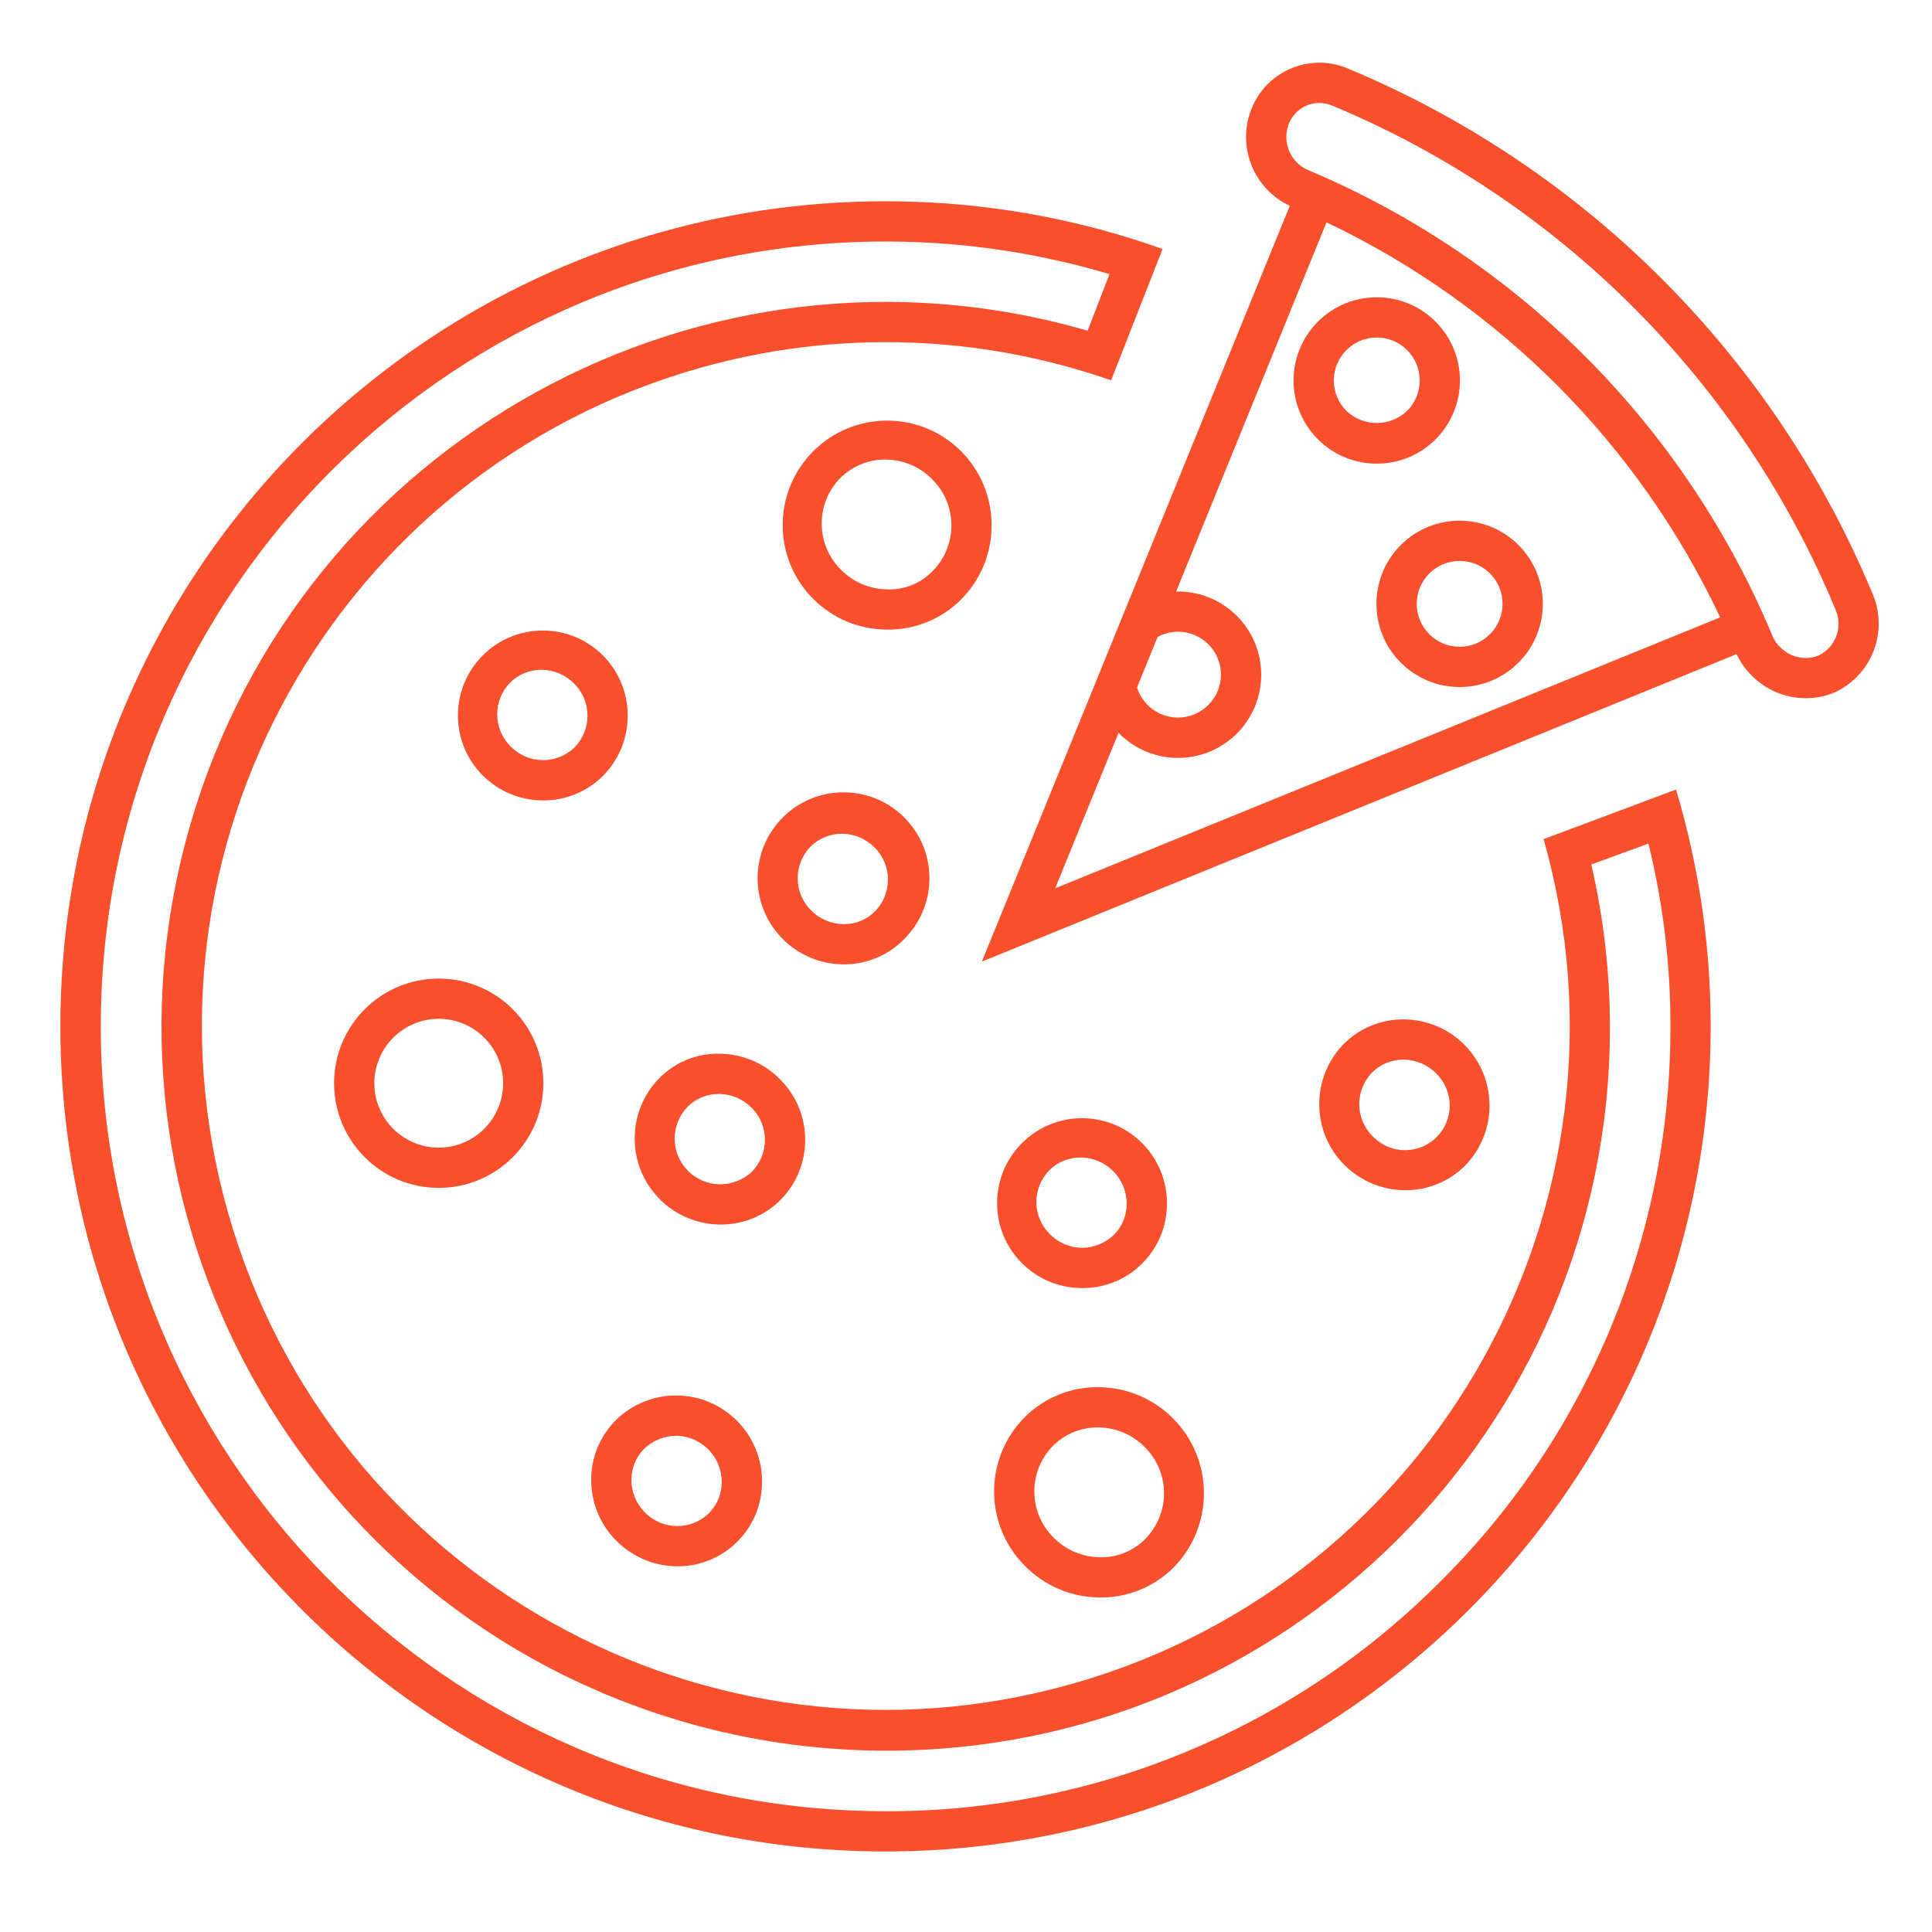 <svg width="246" height="246" xmlns="http://www.w3.org/2000/svg" xmlns:xlink="http://www.w3.org/1999/xlink" xml:space="preserve" overflow="hidden"><g transform="translate(-220 -187)"><path d="M416.545 293.844C429.683 340.099 402.836 388.247 356.581 401.384 310.325 414.522 262.178 387.675 249.041 341.42 235.903 295.164 262.75 247.017 309.005 233.879 326.238 228.985 344.561 229.525 361.476 235.427L368.031 218.701C356.997 214.772 345.383 212.721 333.671 212.632 333.359 212.63 333.056 212.628 332.746 212.628 274.724 212.628 227.687 259.665 227.687 317.687 227.687 375.359 274.178 422.249 331.848 422.743 332.162 422.745 332.471 422.747 332.784 422.747 390.824 422.716 437.849 375.639 437.818 317.599 437.812 307.416 436.327 297.288 433.408 287.533ZM402.807 388.962C384.165 407.386 358.992 417.689 332.782 417.622 332.486 417.622 332.189 417.62 331.893 417.618 276.702 417.134 232.354 372.001 232.838 316.811 233.319 261.971 277.905 217.765 332.746 217.753 333.039 217.753 333.333 217.755 333.626 217.757 342.991 217.835 352.299 219.231 361.275 221.903L358.484 229.108C309.563 214.929 258.411 243.094 244.232 292.014 230.054 340.935 258.218 392.088 307.139 406.266 315.208 408.605 323.558 409.83 331.959 409.908 332.234 409.91 332.507 409.91 332.781 409.91 383.622 409.996 424.906 368.85 424.992 318.009 425.004 310.964 424.207 303.941 422.617 297.077L429.894 294.416C431.838 302.312 432.777 310.423 432.688 318.555 432.53 345.073 421.771 370.426 402.807 388.962Z" fill="#F8502C"/><path d="M342.372 244.451C337.175 239.256 328.75 239.257 323.554 244.453 318.359 249.65 318.36 258.075 323.557 263.271 326.019 265.732 329.348 267.131 332.83 267.166 332.905 267.166 332.98 267.169 333.055 267.169 336.524 267.182 339.857 265.821 342.325 263.385 347.557 258.165 347.578 249.696 342.372 244.451ZM338.733 259.731C337.216 261.301 335.096 262.143 332.915 262.041 330.702 262.007 328.593 261.097 327.05 259.511 323.824 256.287 323.816 251.06 327.033 247.826 328.549 246.338 330.592 245.508 332.717 245.516 334.975 245.518 337.138 246.429 338.717 248.044 341.943 251.269 341.95 256.497 338.732 259.731Z" fill="#F8502C"/><path d="M350.468 386.345C352.954 388.892 356.347 390.352 359.905 390.406 359.98 390.406 360.055 390.408 360.13 390.408 363.599 390.421 366.932 389.061 369.401 386.625 374.642 381.317 374.588 372.765 369.28 367.524 366.807 365.081 363.487 363.687 360.011 363.63 356.465 363.554 353.038 364.918 350.515 367.411 345.283 372.63 345.262 381.1 350.468 386.345ZM354.107 371.065C355.621 369.574 357.663 368.742 359.788 368.752 359.833 368.752 359.88 368.752 359.925 368.755 362.138 368.789 364.247 369.699 365.79 371.285 369.016 374.51 369.023 379.737 365.806 382.971 364.276 384.521 362.166 385.359 359.989 385.281 357.777 385.247 355.668 384.337 354.125 382.751 350.899 379.526 350.891 374.299 354.108 371.064Z" fill="#F8502C"/><path d="M296.771 270.457C292.55 266.231 285.704 266.227 281.478 270.448 277.253 274.669 277.249 281.516 281.47 285.741 283.47 287.744 286.177 288.882 289.008 288.912 289.068 288.914 289.13 288.914 289.19 288.914 292.01 288.925 294.719 287.82 296.727 285.839 300.979 281.6 300.999 274.72 296.771 270.457ZM293.134 282.185C290.844 284.386 287.203 284.314 285.002 282.024 285.001 282.023 285.001 282.023 285.001 282.023 282.753 279.781 282.744 276.143 284.98 273.89 286.033 272.856 287.452 272.28 288.928 272.286 290.504 272.287 292.013 272.923 293.114 274.05 295.361 276.293 295.37 279.931 293.134 282.185Z" fill="#F8502C"/><path d="M406.489 335.48C410.749 331.173 410.71 324.229 406.404 319.97 404.394 317.982 401.695 316.848 398.869 316.802 398.809 316.799 398.748 316.799 398.688 316.799 395.868 316.789 393.158 317.894 391.15 319.874 386.891 324.176 386.925 331.117 391.227 335.377 393.281 337.412 396.057 338.552 398.948 338.55 401.768 338.558 404.477 337.455 406.489 335.48ZM394.763 331.664C392.515 329.421 392.506 325.782 394.742 323.528 395.795 322.494 397.213 321.917 398.689 321.924L398.786 321.924C400.329 321.949 401.8 322.584 402.876 323.691 405.124 325.885 405.168 329.487 402.974 331.735 400.779 333.984 397.177 334.028 394.929 331.833 394.872 331.778 394.817 331.721 394.763 331.664Z" fill="#F8502C"/><path d="M319.366 324.467C317.348 322.398 314.593 321.213 311.704 321.171 308.817 321.087 306.024 322.199 303.985 324.244 299.725 328.546 299.759 335.487 304.061 339.747 306.116 341.781 308.891 342.922 311.783 342.92 314.602 342.927 317.311 341.824 319.323 339.849 323.574 335.61 323.593 328.73 319.366 324.467ZM315.731 336.193C313.402 338.407 309.721 338.314 307.507 335.985 305.345 333.712 305.376 330.134 307.577 327.898 308.629 326.863 310.048 326.286 311.524 326.293L311.619 326.293C313.163 326.319 314.633 326.954 315.709 328.06 317.957 330.302 317.967 333.94 315.731 336.193Z" fill="#F8502C"/><path d="M358.035 351.011C363.895 350.913 368.592 346.132 368.586 340.272 368.628 334.3 363.821 329.424 357.849 329.382 351.877 329.34 347.001 334.147 346.959 340.12 346.917 346.078 351.703 350.947 357.66 351.009 357.72 351.013 357.971 351.012 358.035 351.011ZM353.633 335.988C354.686 334.954 356.105 334.378 357.581 334.384 360.825 334.396 363.451 337.023 363.461 340.267 363.467 341.776 362.863 343.224 361.786 344.281 360.69 345.308 359.245 345.882 357.743 345.888 356.2 345.862 354.73 345.226 353.654 344.119 351.407 341.878 351.397 338.241 353.633 335.988Z" fill="#F8502C"/><path d="M298.44 383.144C300.504 385.25 303.33 386.436 306.279 386.435 312.198 386.451 317.01 381.667 317.027 375.748 317.027 375.733 317.027 375.718 317.027 375.703 317.07 369.661 312.206 364.729 306.165 364.686 303.3 364.666 300.542 365.771 298.483 367.762 296.423 369.779 295.266 372.542 295.274 375.424 295.268 378.314 296.405 381.089 298.438 383.144ZM302.075 371.415C303.175 370.393 304.617 369.821 306.118 369.811 309.324 369.878 311.891 372.49 311.902 375.697 311.908 377.206 311.304 378.654 310.227 379.711 307.935 381.908 304.298 381.836 302.095 379.55 301.008 378.454 300.398 376.973 300.399 375.429 300.394 373.92 300.998 372.472 302.075 371.415Z" fill="#F8502C"/><path d="M327.448 309.792C330.269 309.803 332.978 308.697 334.984 306.714 339.342 302.529 339.481 295.604 335.295 291.246 331.11 286.889 324.185 286.75 319.827 290.935 315.47 295.121 315.331 302.046 319.516 306.404 319.545 306.434 319.575 306.464 319.604 306.494L319.606 306.494C321.624 308.561 324.379 309.746 327.268 309.79 327.327 309.79 327.388 309.792 327.448 309.792ZM323.241 294.765C324.321 293.714 325.776 293.137 327.283 293.161 328.826 293.185 330.297 293.82 331.373 294.925 333.622 297.168 333.63 300.808 331.392 303.061 330.327 304.135 328.862 304.716 327.351 304.665 325.807 304.641 324.336 304.006 323.259 302.901 321.012 300.657 321.004 297.019 323.241 294.765Z" fill="#F8502C"/><path d="M458.471 262.694C445.935 232.474 421.969 208.429 391.79 195.794 387.099 193.7 381.598 195.806 379.505 200.497 379.413 200.701 379.33 200.909 379.253 201.119 377.526 205.828 379.687 211.075 384.228 213.204L345.019 309.442 441.122 270.289C441.605 271.338 442.281 272.287 443.116 273.086 444.924 274.885 447.369 275.898 449.92 275.905 451.07 275.906 452.211 275.699 453.288 275.295L453.399 275.253 453.508 275.206C458.279 273.069 460.48 267.52 458.471 262.694ZM367.399 268.096C370.054 266.661 373.368 267.65 374.803 270.304 375.235 271.103 375.461 271.998 375.46 272.906 375.456 275.927 373.004 278.372 369.983 278.368 367.599 278.364 365.491 276.816 364.775 274.542ZM354.358 300.103 362.424 280.308C362.451 280.336 362.475 280.369 362.502 280.396 366.637 284.535 373.344 284.54 377.483 280.405 381.622 276.271 381.626 269.563 377.492 265.424 375.445 263.375 372.648 262.253 369.753 262.32L388.903 215.313C410.924 225.779 428.637 243.553 439.028 265.609ZM451.489 270.495C449.84 271.112 447.983 270.708 446.74 269.462 446.283 269.072 445.929 268.576 445.707 268.017 434.543 241.231 413.294 219.909 386.548 208.651 384.32 207.686 383.232 205.149 384.07 202.87 384.668 201.216 386.237 200.113 387.995 200.111 388.6 200.112 389.198 200.243 389.748 200.495 418.728 212.609 441.739 235.695 453.759 264.713 454.677 266.938 453.675 269.49 451.489 270.495Z" fill="#F8502C"/><path d="M402.791 227.955C398.654 223.818 391.947 223.817 387.81 227.954 383.673 232.09 383.672 238.797 387.809 242.935 391.945 247.072 398.652 247.072 402.79 242.936 402.79 242.935 402.79 242.935 402.791 242.935L402.792 242.935C406.928 238.798 406.927 232.091 402.791 227.955ZM399.167 239.311 399.167 239.311C397.004 241.378 393.599 241.378 391.436 239.311 389.301 237.176 389.3 233.714 391.435 231.579 393.571 229.443 397.033 229.443 399.168 231.578 401.304 233.713 401.304 237.175 399.168 239.311 399.168 239.311 399.168 239.311 399.168 239.311Z" fill="#F8502C"/><path d="M398.364 256.398C394.227 260.535 394.228 267.241 398.365 271.378 402.501 275.514 409.208 275.514 413.345 271.377 417.481 267.241 417.481 260.534 413.345 256.398 409.206 252.267 402.503 252.267 398.364 256.398ZM409.721 267.754C407.586 269.887 404.125 269.886 401.992 267.75 399.859 265.615 399.86 262.155 401.995 260.021 404.129 257.889 407.587 257.889 409.721 260.021 411.852 262.158 411.852 265.617 409.721 267.754Z" fill="#F8502C"/><path d="M275.862 316.727C280.391 316.727 284.062 320.398 284.062 324.927 284.062 329.455 280.391 333.127 275.862 333.127 271.334 333.127 267.663 329.455 267.663 324.927 267.668 320.4 271.336 316.732 275.862 316.727M275.862 311.602C268.503 311.602 262.538 317.567 262.538 324.927 262.538 332.286 268.503 338.252 275.862 338.252 283.222 338.252 289.188 332.286 289.188 324.927 289.188 317.567 283.222 311.602 275.862 311.602Z" fill="#F8502C"/></g></svg>